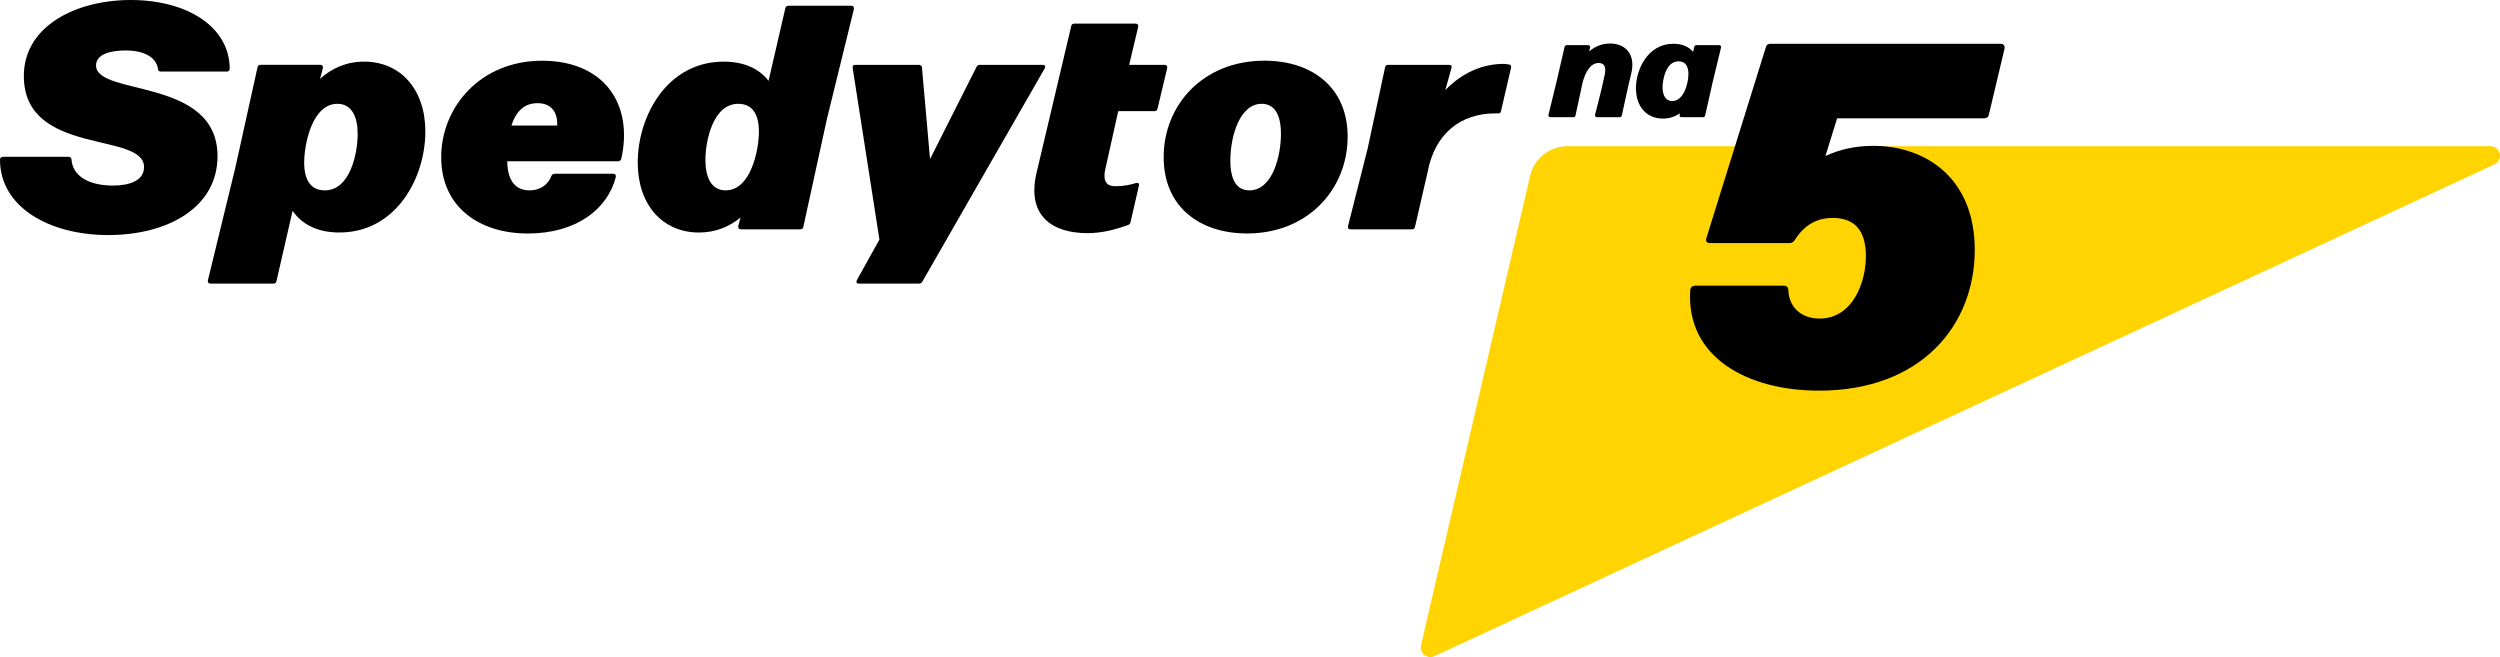 <?xml version="1.0" encoding="UTF-8"?>
<svg xmlns="http://www.w3.org/2000/svg" width="312" height="82" viewBox="0 0 312 82" fill="none">
  <g clip-path="url(#clip0_47_707)">
    <path d="M0 19.93C0 19.691 0.161 19.569 0.361 19.569H8.565C8.767 19.569 8.926 19.689 8.926 19.93C9.046 21.762 10.775 23.158 14.114 23.158C16.206 23.158 17.975 22.521 17.975 20.846C17.975 16.381 2.975 19.531 2.975 9.485C2.975 3.269 9.448 0 16.326 0C23.204 0 28.63 3.229 28.671 8.569C28.671 8.808 28.509 8.929 28.309 8.929H20.067C19.867 8.929 19.706 8.81 19.706 8.569C19.506 7.175 18.016 6.297 15.686 6.297C13.837 6.297 11.986 6.736 11.986 8.17C11.986 12.036 27.147 9.605 27.147 19.491C27.147 25.91 20.914 29.336 13.514 29.336C6.114 29.336 0 25.828 0 19.93Z" fill="black"></path>
    <path d="M53.083 16.422C53.083 22.161 49.464 29.016 42.346 29.016C39.652 29.016 37.681 28.019 36.516 26.306L34.506 35.075C34.465 35.314 34.306 35.395 34.104 35.395H26.263C26.023 35.395 25.902 35.235 25.941 34.996L29.359 20.965L32.135 8.409C32.175 8.17 32.334 8.089 32.537 8.089H39.975C40.216 8.089 40.339 8.249 40.298 8.488L39.937 9.843C41.383 8.528 43.234 7.691 45.444 7.691C49.987 7.691 53.085 11.158 53.085 16.42L53.083 16.422ZM44.638 16.742C44.638 14.589 43.913 12.955 42.103 12.955C38.966 12.955 37.962 17.978 37.962 20.29C37.962 22.602 38.887 23.757 40.536 23.757C43.714 23.757 44.638 19.095 44.638 16.742Z" fill="black"></path>
    <path d="M77.535 19.81C77.495 20.011 77.336 20.13 77.133 20.13H63.301C63.342 22.722 64.469 23.757 66.077 23.757C67.565 23.757 68.448 22.92 68.811 21.965C68.891 21.765 69.052 21.686 69.254 21.686H76.532C76.772 21.686 76.893 21.846 76.854 22.084C75.848 26.072 71.948 29.14 65.877 29.14C59.806 29.14 55.061 25.833 55.061 19.615C55.061 13.396 59.926 7.579 67.646 7.579C75.367 7.579 79.067 12.96 77.538 19.815L77.535 19.81ZM69.534 15.665C69.613 14.112 68.891 12.876 67.081 12.876C65.473 12.876 64.425 13.833 63.824 15.665H69.534Z" fill="black"></path>
    <path d="M98.007 1.036C98.048 0.797 98.207 0.718 98.409 0.718H106.249C106.49 0.718 106.61 0.876 106.572 1.117L103.194 14.868L100.26 28.3C100.219 28.539 100.058 28.62 99.858 28.62H92.458C92.217 28.62 92.097 28.46 92.135 28.222L92.417 27.146C91.009 28.303 89.281 29.019 87.23 29.019C82.687 29.019 79.589 25.552 79.589 20.29C79.589 14.549 83.207 7.693 90.325 7.693C92.858 7.693 94.75 8.571 95.915 10.086L98.007 1.038V1.036ZM90.568 23.755C93.705 23.755 94.711 18.732 94.711 16.422C94.711 14.112 93.787 12.955 92.138 12.955C88.96 12.955 88.036 17.62 88.036 19.97C88.036 22.123 88.76 23.757 90.568 23.757V23.755Z" fill="black"></path>
    <path d="M130.382 8.531L115.101 35.158C115.021 35.318 114.86 35.397 114.658 35.397H107.178C106.897 35.397 106.817 35.197 106.938 34.958L109.752 29.897L106.415 8.493C106.374 8.213 106.495 8.094 106.738 8.094H114.66C114.86 8.094 115.062 8.213 115.062 8.452L116.068 19.853L121.858 8.373C121.937 8.213 122.06 8.094 122.26 8.094H130.141C130.423 8.094 130.502 8.294 130.382 8.533V8.531Z" fill="black"></path>
    <path d="M133.682 3.269C133.723 3.03 133.884 2.949 134.084 2.949H141.725C141.966 2.949 142.086 3.109 142.047 3.348L140.921 8.092H145.345C145.586 8.092 145.707 8.252 145.668 8.49L144.462 13.551C144.421 13.79 144.26 13.871 144.06 13.871H139.556L137.948 21.087C137.546 22.92 138.35 23.239 139.236 23.239C140.362 23.239 141.125 23.039 141.768 22.841C142.05 22.762 142.211 22.92 142.129 23.199L141.085 27.742C141.044 27.902 140.923 28.059 140.723 28.1C139.075 28.699 137.385 29.098 135.738 29.098C131.316 29.098 128.138 26.945 129.344 21.643L133.687 3.269H133.682Z" fill="black"></path>
    <path d="M145.225 19.61C145.225 13.153 150.09 7.574 157.81 7.574C163.72 7.574 168.186 10.881 168.186 17.059C168.186 23.557 163.28 29.136 155.639 29.136C149.729 29.136 145.225 25.828 145.225 19.61ZM159.861 16.701C159.861 14.11 158.937 12.955 157.449 12.955C154.715 12.955 153.549 17.021 153.549 20.011C153.549 22.681 154.474 23.757 155.923 23.757C158.857 23.757 159.864 19.374 159.864 16.703L159.861 16.701Z" fill="black"></path>
    <path d="M200.936 5.429C199.99 5.429 199.076 5.775 198.325 6.409L198.445 5.93C198.459 5.846 198.44 5.77 198.394 5.717C198.349 5.665 198.281 5.636 198.202 5.636H195.537C195.385 5.636 195.284 5.717 195.26 5.856L194.263 10.168L193.248 14.334C193.233 14.418 193.252 14.494 193.298 14.546C193.344 14.599 193.411 14.627 193.491 14.627H196.346C196.497 14.627 196.599 14.546 196.623 14.406L197.311 11.22L197.465 10.487C197.602 9.872 198.158 7.86 199.509 7.86C199.798 7.86 200.014 7.946 200.152 8.111C200.344 8.345 200.39 8.743 200.282 9.263L199.87 11.12L199.061 14.332C199.047 14.415 199.066 14.492 199.112 14.544C199.157 14.597 199.225 14.625 199.304 14.625H202.126C202.277 14.625 202.378 14.544 202.402 14.406L203.192 10.81L203.587 9.139C203.856 8.008 203.714 7.054 203.175 6.378C202.686 5.765 201.89 5.429 200.936 5.429Z" fill="black"></path>
    <path d="M214.73 5.715C214.684 5.662 214.617 5.634 214.537 5.634H211.716C211.564 5.634 211.463 5.715 211.439 5.856L211.302 6.479C210.756 5.813 209.911 5.464 208.847 5.464C205.616 5.464 204.165 8.707 204.165 11.01C204.165 13.313 205.515 14.799 207.523 14.799C208.315 14.799 209.034 14.573 209.668 14.126L209.617 14.334C209.598 14.449 209.631 14.518 209.663 14.554C209.692 14.587 209.747 14.627 209.843 14.627H212.527C212.679 14.627 212.78 14.546 212.804 14.408L213.733 10.285L214.785 5.93C214.8 5.846 214.781 5.77 214.735 5.717L214.73 5.715ZM208.707 12.609C207.609 12.609 207.489 11.409 207.489 10.891C207.489 10.051 207.855 7.655 209.48 7.655C210.5 7.655 210.715 8.514 210.715 9.237C210.715 10.414 210.125 12.609 208.707 12.609Z" fill="black"></path>
    <path d="M176.594 28.3C176.553 28.539 176.392 28.62 176.192 28.62H168.513C168.272 28.62 168.19 28.46 168.231 28.222L170.684 18.536L172.856 8.411C172.897 8.173 173.055 8.092 173.258 8.092H180.857C181.098 8.092 181.218 8.211 181.139 8.49L180.376 11.242C182.506 9.049 185.041 7.972 187.694 7.972C187.896 7.972 188.096 8.013 188.298 8.051C188.539 8.051 188.621 8.252 188.58 8.45L187.333 13.831C187.292 14.069 187.172 14.191 186.931 14.15H186.608C182.266 14.15 179.047 16.701 178.164 21.483L176.596 28.298L176.594 28.3Z" fill="black"></path>
    <path d="M310.794 18.243H232.647V19.829H226.769V18.243H195.652C193.409 18.243 191.464 19.777 190.961 21.944L177.34 80.537C177.114 81.506 178.115 82.308 179.023 81.885L311.304 20.517C312.469 19.975 312.082 18.243 310.794 18.243Z" fill="#FFD400"></path>
    <path d="M210.938 36.194C211.001 35.831 211.244 35.65 211.547 35.65H222.633C222.939 35.65 223.182 35.831 223.182 36.194C223.242 38.246 224.706 39.757 227.079 39.757C231.22 39.757 232.866 35.23 232.866 31.968C232.866 28.706 231.405 27.198 228.726 27.198C226.776 27.198 225.192 28.043 223.974 29.976C223.791 30.219 223.608 30.338 223.305 30.338H213.437C213.071 30.338 212.828 30.157 212.951 29.735L220.382 5.887C220.442 5.584 220.685 5.464 220.991 5.464H249.678C250.044 5.464 250.227 5.705 250.167 6.068L248.217 14.279C248.155 14.642 247.911 14.764 247.608 14.764H229.275L227.813 19.471C229.64 18.627 231.588 18.202 233.783 18.202C240.423 18.202 246.45 22.309 246.45 31.183C246.45 40.602 239.751 48.753 227.021 48.753C218.069 48.753 210.394 44.587 210.941 36.194H210.938Z" fill="black"></path>
  </g>
  <defs>
    <clipPath id="clip0_47_707">
      <rect width="312" height="82" fill="white"></rect>
    </clipPath>
  </defs>
</svg>
